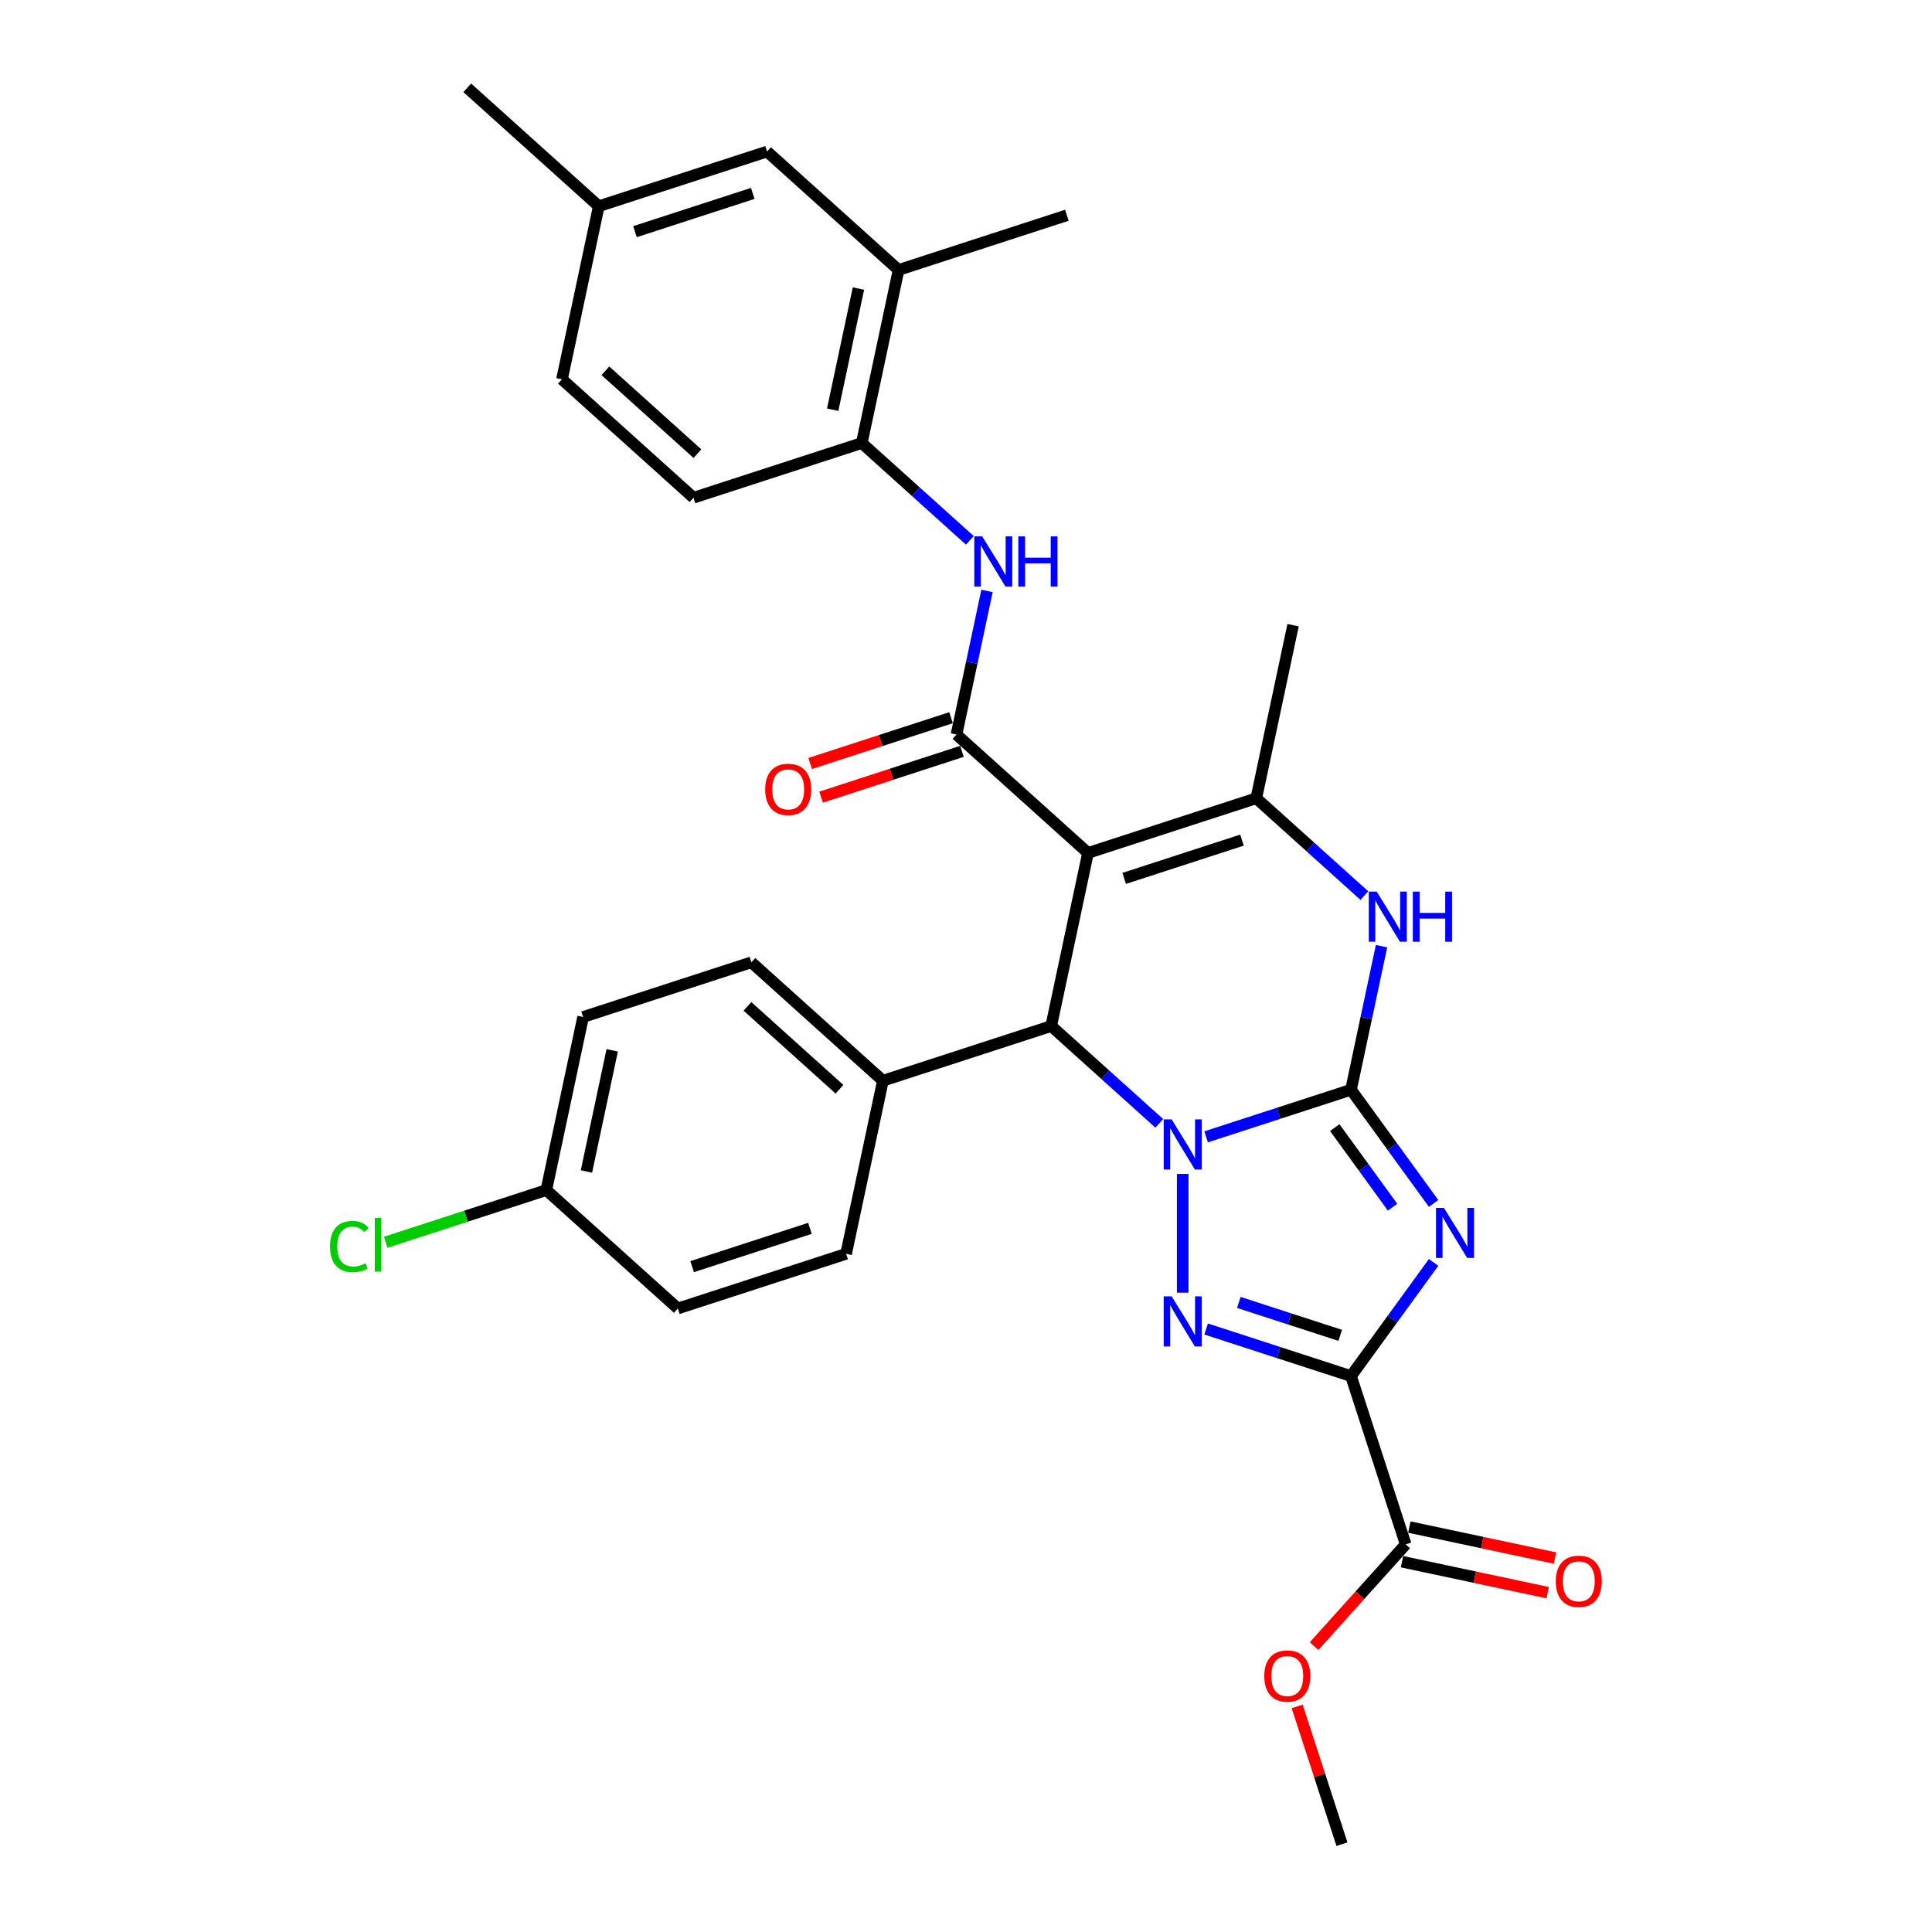 <?xml version='1.0' encoding='iso-8859-1'?>
<svg version='1.1' baseProfile='full'
              xmlns='http://www.w3.org/2000/svg'
                      xmlns:rdkit='http://www.rdkit.org/xml'
                      xmlns:xlink='http://www.w3.org/1999/xlink'
                  xml:space='preserve'
width='1000px' height='1000px' viewBox='0 0 1000 1000'>
<!-- END OF HEADER -->
<rect style='opacity:1.0;fill:#FFFFFF;stroke:none' width='1000' height='1000' x='0' y='0'> </rect>
<path class='bond-0' d='M 624.296,588.422 L 661.787,576.24' style='fill:none;fill-rule:evenodd;stroke:#0000FF;stroke-width:6px;stroke-linecap:butt;stroke-linejoin:miter;stroke-opacity:1' />
<path class='bond-0' d='M 661.787,576.24 L 699.279,564.059' style='fill:none;fill-rule:evenodd;stroke:#000000;stroke-width:6px;stroke-linecap:butt;stroke-linejoin:miter;stroke-opacity:1' />
<path class='bond-3' d='M 612.169,607.622 L 612.169,669.077' style='fill:none;fill-rule:evenodd;stroke:#0000FF;stroke-width:6px;stroke-linecap:butt;stroke-linejoin:miter;stroke-opacity:1' />
<path class='bond-5' d='M 600.042,581.443 L 572.072,556.259' style='fill:none;fill-rule:evenodd;stroke:#0000FF;stroke-width:6px;stroke-linecap:butt;stroke-linejoin:miter;stroke-opacity:1' />
<path class='bond-5' d='M 572.072,556.259 L 544.102,531.075' style='fill:none;fill-rule:evenodd;stroke:#000000;stroke-width:6px;stroke-linecap:butt;stroke-linejoin:miter;stroke-opacity:1' />
<path class='bond-1' d='M 699.279,564.059 L 720.654,593.479' style='fill:none;fill-rule:evenodd;stroke:#000000;stroke-width:6px;stroke-linecap:butt;stroke-linejoin:miter;stroke-opacity:1' />
<path class='bond-1' d='M 720.654,593.479 L 742.029,622.899' style='fill:none;fill-rule:evenodd;stroke:#0000FF;stroke-width:6px;stroke-linecap:butt;stroke-linejoin:miter;stroke-opacity:1' />
<path class='bond-1' d='M 690.871,583.652 L 705.834,604.246' style='fill:none;fill-rule:evenodd;stroke:#000000;stroke-width:6px;stroke-linecap:butt;stroke-linejoin:miter;stroke-opacity:1' />
<path class='bond-1' d='M 705.834,604.246 L 720.797,624.841' style='fill:none;fill-rule:evenodd;stroke:#0000FF;stroke-width:6px;stroke-linecap:butt;stroke-linejoin:miter;stroke-opacity:1' />
<path class='bond-8' d='M 699.279,564.059 L 707.179,526.893' style='fill:none;fill-rule:evenodd;stroke:#000000;stroke-width:6px;stroke-linecap:butt;stroke-linejoin:miter;stroke-opacity:1' />
<path class='bond-8' d='M 707.179,526.893 L 715.079,489.727' style='fill:none;fill-rule:evenodd;stroke:#0000FF;stroke-width:6px;stroke-linecap:butt;stroke-linejoin:miter;stroke-opacity:1' />
<path class='bond-31' d='M 742.029,653.418 L 720.654,682.839' style='fill:none;fill-rule:evenodd;stroke:#0000FF;stroke-width:6px;stroke-linecap:butt;stroke-linejoin:miter;stroke-opacity:1' />
<path class='bond-31' d='M 720.654,682.839 L 699.279,712.259' style='fill:none;fill-rule:evenodd;stroke:#000000;stroke-width:6px;stroke-linecap:butt;stroke-linejoin:miter;stroke-opacity:1' />
<path class='bond-2' d='M 699.279,712.259 L 661.787,700.077' style='fill:none;fill-rule:evenodd;stroke:#000000;stroke-width:6px;stroke-linecap:butt;stroke-linejoin:miter;stroke-opacity:1' />
<path class='bond-2' d='M 661.787,700.077 L 624.296,687.895' style='fill:none;fill-rule:evenodd;stroke:#0000FF;stroke-width:6px;stroke-linecap:butt;stroke-linejoin:miter;stroke-opacity:1' />
<path class='bond-2' d='M 693.692,691.182 L 667.448,682.655' style='fill:none;fill-rule:evenodd;stroke:#000000;stroke-width:6px;stroke-linecap:butt;stroke-linejoin:miter;stroke-opacity:1' />
<path class='bond-2' d='M 667.448,682.655 L 641.204,674.128' style='fill:none;fill-rule:evenodd;stroke:#0000FF;stroke-width:6px;stroke-linecap:butt;stroke-linejoin:miter;stroke-opacity:1' />
<path class='bond-10' d='M 699.279,712.259 L 727.583,799.369' style='fill:none;fill-rule:evenodd;stroke:#000000;stroke-width:6px;stroke-linecap:butt;stroke-linejoin:miter;stroke-opacity:1' />
<path class='bond-4' d='M 563.145,441.484 L 544.102,531.075' style='fill:none;fill-rule:evenodd;stroke:#000000;stroke-width:6px;stroke-linecap:butt;stroke-linejoin:miter;stroke-opacity:1' />
<path class='bond-6' d='M 563.145,441.484 L 495.079,380.196' style='fill:none;fill-rule:evenodd;stroke:#000000;stroke-width:6px;stroke-linecap:butt;stroke-linejoin:miter;stroke-opacity:1' />
<path class='bond-7' d='M 563.145,441.484 L 650.255,413.18' style='fill:none;fill-rule:evenodd;stroke:#000000;stroke-width:6px;stroke-linecap:butt;stroke-linejoin:miter;stroke-opacity:1' />
<path class='bond-7' d='M 581.873,454.66 L 642.85,434.847' style='fill:none;fill-rule:evenodd;stroke:#000000;stroke-width:6px;stroke-linecap:butt;stroke-linejoin:miter;stroke-opacity:1' />
<path class='bond-12' d='M 544.102,531.075 L 456.992,559.379' style='fill:none;fill-rule:evenodd;stroke:#000000;stroke-width:6px;stroke-linecap:butt;stroke-linejoin:miter;stroke-opacity:1' />
<path class='bond-9' d='M 495.079,380.196 L 502.979,343.03' style='fill:none;fill-rule:evenodd;stroke:#000000;stroke-width:6px;stroke-linecap:butt;stroke-linejoin:miter;stroke-opacity:1' />
<path class='bond-9' d='M 502.979,343.03 L 510.878,305.864' style='fill:none;fill-rule:evenodd;stroke:#0000FF;stroke-width:6px;stroke-linecap:butt;stroke-linejoin:miter;stroke-opacity:1' />
<path class='bond-14' d='M 492.248,371.485 L 455.792,383.33' style='fill:none;fill-rule:evenodd;stroke:#000000;stroke-width:6px;stroke-linecap:butt;stroke-linejoin:miter;stroke-opacity:1' />
<path class='bond-14' d='M 455.792,383.33 L 419.335,395.176' style='fill:none;fill-rule:evenodd;stroke:#FF0000;stroke-width:6px;stroke-linecap:butt;stroke-linejoin:miter;stroke-opacity:1' />
<path class='bond-14' d='M 497.909,388.907 L 461.453,400.752' style='fill:none;fill-rule:evenodd;stroke:#000000;stroke-width:6px;stroke-linecap:butt;stroke-linejoin:miter;stroke-opacity:1' />
<path class='bond-14' d='M 461.453,400.752 L 424.996,412.598' style='fill:none;fill-rule:evenodd;stroke:#FF0000;stroke-width:6px;stroke-linecap:butt;stroke-linejoin:miter;stroke-opacity:1' />
<path class='bond-23' d='M 650.255,413.18 L 669.299,323.589' style='fill:none;fill-rule:evenodd;stroke:#000000;stroke-width:6px;stroke-linecap:butt;stroke-linejoin:miter;stroke-opacity:1' />
<path class='bond-32' d='M 650.255,413.18 L 678.225,438.364' style='fill:none;fill-rule:evenodd;stroke:#000000;stroke-width:6px;stroke-linecap:butt;stroke-linejoin:miter;stroke-opacity:1' />
<path class='bond-32' d='M 678.225,438.364 L 706.195,463.548' style='fill:none;fill-rule:evenodd;stroke:#0000FF;stroke-width:6px;stroke-linecap:butt;stroke-linejoin:miter;stroke-opacity:1' />
<path class='bond-11' d='M 501.995,279.686 L 474.025,254.501' style='fill:none;fill-rule:evenodd;stroke:#0000FF;stroke-width:6px;stroke-linecap:butt;stroke-linejoin:miter;stroke-opacity:1' />
<path class='bond-11' d='M 474.025,254.501 L 446.055,229.317' style='fill:none;fill-rule:evenodd;stroke:#000000;stroke-width:6px;stroke-linecap:butt;stroke-linejoin:miter;stroke-opacity:1' />
<path class='bond-15' d='M 725.678,808.328 L 763.375,816.341' style='fill:none;fill-rule:evenodd;stroke:#000000;stroke-width:6px;stroke-linecap:butt;stroke-linejoin:miter;stroke-opacity:1' />
<path class='bond-15' d='M 763.375,816.341 L 801.073,824.354' style='fill:none;fill-rule:evenodd;stroke:#FF0000;stroke-width:6px;stroke-linecap:butt;stroke-linejoin:miter;stroke-opacity:1' />
<path class='bond-15' d='M 729.487,790.41 L 767.184,798.422' style='fill:none;fill-rule:evenodd;stroke:#000000;stroke-width:6px;stroke-linecap:butt;stroke-linejoin:miter;stroke-opacity:1' />
<path class='bond-15' d='M 767.184,798.422 L 804.881,806.435' style='fill:none;fill-rule:evenodd;stroke:#FF0000;stroke-width:6px;stroke-linecap:butt;stroke-linejoin:miter;stroke-opacity:1' />
<path class='bond-20' d='M 727.583,799.369 L 703.875,825.699' style='fill:none;fill-rule:evenodd;stroke:#000000;stroke-width:6px;stroke-linecap:butt;stroke-linejoin:miter;stroke-opacity:1' />
<path class='bond-20' d='M 703.875,825.699 L 680.167,852.03' style='fill:none;fill-rule:evenodd;stroke:#FF0000;stroke-width:6px;stroke-linecap:butt;stroke-linejoin:miter;stroke-opacity:1' />
<path class='bond-13' d='M 446.055,229.317 L 465.098,139.726' style='fill:none;fill-rule:evenodd;stroke:#000000;stroke-width:6px;stroke-linecap:butt;stroke-linejoin:miter;stroke-opacity:1' />
<path class='bond-13' d='M 430.993,212.07 L 444.324,149.356' style='fill:none;fill-rule:evenodd;stroke:#000000;stroke-width:6px;stroke-linecap:butt;stroke-linejoin:miter;stroke-opacity:1' />
<path class='bond-17' d='M 446.055,229.317 L 358.945,257.621' style='fill:none;fill-rule:evenodd;stroke:#000000;stroke-width:6px;stroke-linecap:butt;stroke-linejoin:miter;stroke-opacity:1' />
<path class='bond-18' d='M 456.992,559.379 L 388.926,498.091' style='fill:none;fill-rule:evenodd;stroke:#000000;stroke-width:6px;stroke-linecap:butt;stroke-linejoin:miter;stroke-opacity:1' />
<path class='bond-18' d='M 434.525,563.799 L 386.878,520.897' style='fill:none;fill-rule:evenodd;stroke:#000000;stroke-width:6px;stroke-linecap:butt;stroke-linejoin:miter;stroke-opacity:1' />
<path class='bond-19' d='M 456.992,559.379 L 437.949,648.97' style='fill:none;fill-rule:evenodd;stroke:#000000;stroke-width:6px;stroke-linecap:butt;stroke-linejoin:miter;stroke-opacity:1' />
<path class='bond-16' d='M 465.098,139.726 L 397.032,78.438' style='fill:none;fill-rule:evenodd;stroke:#000000;stroke-width:6px;stroke-linecap:butt;stroke-linejoin:miter;stroke-opacity:1' />
<path class='bond-28' d='M 465.098,139.726 L 552.208,111.422' style='fill:none;fill-rule:evenodd;stroke:#000000;stroke-width:6px;stroke-linecap:butt;stroke-linejoin:miter;stroke-opacity:1' />
<path class='bond-34' d='M 397.032,78.438 L 309.922,106.742' style='fill:none;fill-rule:evenodd;stroke:#000000;stroke-width:6px;stroke-linecap:butt;stroke-linejoin:miter;stroke-opacity:1' />
<path class='bond-34' d='M 389.626,100.106 L 328.649,119.919' style='fill:none;fill-rule:evenodd;stroke:#000000;stroke-width:6px;stroke-linecap:butt;stroke-linejoin:miter;stroke-opacity:1' />
<path class='bond-24' d='M 358.945,257.621 L 290.879,196.333' style='fill:none;fill-rule:evenodd;stroke:#000000;stroke-width:6px;stroke-linecap:butt;stroke-linejoin:miter;stroke-opacity:1' />
<path class='bond-24' d='M 360.993,234.814 L 313.346,191.913' style='fill:none;fill-rule:evenodd;stroke:#000000;stroke-width:6px;stroke-linecap:butt;stroke-linejoin:miter;stroke-opacity:1' />
<path class='bond-26' d='M 388.926,498.091 L 301.816,526.395' style='fill:none;fill-rule:evenodd;stroke:#000000;stroke-width:6px;stroke-linecap:butt;stroke-linejoin:miter;stroke-opacity:1' />
<path class='bond-25' d='M 437.949,648.97 L 350.839,677.274' style='fill:none;fill-rule:evenodd;stroke:#000000;stroke-width:6px;stroke-linecap:butt;stroke-linejoin:miter;stroke-opacity:1' />
<path class='bond-25' d='M 419.222,635.793 L 358.245,655.606' style='fill:none;fill-rule:evenodd;stroke:#000000;stroke-width:6px;stroke-linecap:butt;stroke-linejoin:miter;stroke-opacity:1' />
<path class='bond-30' d='M 671.432,883.244 L 683.015,918.895' style='fill:none;fill-rule:evenodd;stroke:#FF0000;stroke-width:6px;stroke-linecap:butt;stroke-linejoin:miter;stroke-opacity:1' />
<path class='bond-30' d='M 683.015,918.895 L 694.599,954.545' style='fill:none;fill-rule:evenodd;stroke:#000000;stroke-width:6px;stroke-linecap:butt;stroke-linejoin:miter;stroke-opacity:1' />
<path class='bond-21' d='M 309.922,106.742 L 290.879,196.333' style='fill:none;fill-rule:evenodd;stroke:#000000;stroke-width:6px;stroke-linecap:butt;stroke-linejoin:miter;stroke-opacity:1' />
<path class='bond-29' d='M 309.922,106.742 L 241.855,45.455' style='fill:none;fill-rule:evenodd;stroke:#000000;stroke-width:6px;stroke-linecap:butt;stroke-linejoin:miter;stroke-opacity:1' />
<path class='bond-22' d='M 282.772,615.986 L 350.839,677.274' style='fill:none;fill-rule:evenodd;stroke:#000000;stroke-width:6px;stroke-linecap:butt;stroke-linejoin:miter;stroke-opacity:1' />
<path class='bond-27' d='M 282.772,615.986 L 241.205,629.492' style='fill:none;fill-rule:evenodd;stroke:#000000;stroke-width:6px;stroke-linecap:butt;stroke-linejoin:miter;stroke-opacity:1' />
<path class='bond-27' d='M 241.205,629.492 L 199.638,642.998' style='fill:none;fill-rule:evenodd;stroke:#00CC00;stroke-width:6px;stroke-linecap:butt;stroke-linejoin:miter;stroke-opacity:1' />
<path class='bond-33' d='M 282.772,615.986 L 301.816,526.395' style='fill:none;fill-rule:evenodd;stroke:#000000;stroke-width:6px;stroke-linecap:butt;stroke-linejoin:miter;stroke-opacity:1' />
<path class='bond-33' d='M 303.547,606.356 L 316.877,543.642' style='fill:none;fill-rule:evenodd;stroke:#000000;stroke-width:6px;stroke-linecap:butt;stroke-linejoin:miter;stroke-opacity:1' />
<path  class='atom-0' d='M 606.435 579.393
L 614.935 593.132
Q 615.778 594.487, 617.133 596.942
Q 618.489 599.397, 618.562 599.543
L 618.562 579.393
L 622.006 579.393
L 622.006 605.332
L 618.452 605.332
L 609.33 590.311
Q 608.267 588.552, 607.131 586.537
Q 606.032 584.522, 605.702 583.899
L 605.702 605.332
L 602.332 605.332
L 602.332 579.393
L 606.435 579.393
' fill='#0000FF'/>
<path  class='atom-2' d='M 747.382 625.189
L 755.882 638.928
Q 756.725 640.284, 758.08 642.738
Q 759.436 645.193, 759.509 645.34
L 759.509 625.189
L 762.953 625.189
L 762.953 651.128
L 759.399 651.128
L 750.276 636.107
Q 749.214 634.348, 748.078 632.333
Q 746.979 630.318, 746.649 629.696
L 746.649 651.128
L 743.279 651.128
L 743.279 625.189
L 747.382 625.189
' fill='#0000FF'/>
<path  class='atom-4' d='M 606.435 670.986
L 614.935 684.725
Q 615.778 686.08, 617.133 688.535
Q 618.489 690.989, 618.562 691.136
L 618.562 670.986
L 622.006 670.986
L 622.006 696.925
L 618.452 696.925
L 609.33 681.903
Q 608.267 680.145, 607.131 678.13
Q 606.032 676.115, 605.702 675.492
L 605.702 696.925
L 602.332 696.925
L 602.332 670.986
L 606.435 670.986
' fill='#0000FF'/>
<path  class='atom-9' d='M 712.588 461.498
L 721.088 475.237
Q 721.931 476.592, 723.286 479.047
Q 724.642 481.502, 724.715 481.648
L 724.715 461.498
L 728.159 461.498
L 728.159 487.437
L 724.605 487.437
L 715.483 472.416
Q 714.42 470.657, 713.284 468.642
Q 712.185 466.627, 711.856 466.004
L 711.856 487.437
L 708.485 487.437
L 708.485 461.498
L 712.588 461.498
' fill='#0000FF'/>
<path  class='atom-9' d='M 731.273 461.498
L 734.79 461.498
L 734.79 472.526
L 748.053 472.526
L 748.053 461.498
L 751.57 461.498
L 751.57 487.437
L 748.053 487.437
L 748.053 475.457
L 734.79 475.457
L 734.79 487.437
L 731.273 487.437
L 731.273 461.498
' fill='#0000FF'/>
<path  class='atom-10' d='M 508.388 277.635
L 516.888 291.374
Q 517.731 292.73, 519.086 295.184
Q 520.442 297.639, 520.515 297.786
L 520.515 277.635
L 523.959 277.635
L 523.959 303.574
L 520.405 303.574
L 511.283 288.553
Q 510.22 286.794, 509.084 284.779
Q 507.985 282.764, 507.655 282.142
L 507.655 303.574
L 504.285 303.574
L 504.285 277.635
L 508.388 277.635
' fill='#0000FF'/>
<path  class='atom-10' d='M 527.073 277.635
L 530.59 277.635
L 530.59 288.663
L 543.853 288.663
L 543.853 277.635
L 547.37 277.635
L 547.37 303.574
L 543.853 303.574
L 543.853 291.594
L 530.59 291.594
L 530.59 303.574
L 527.073 303.574
L 527.073 277.635
' fill='#0000FF'/>
<path  class='atom-15' d='M 396.062 408.573
Q 396.062 402.345, 399.139 398.864
Q 402.217 395.384, 407.969 395.384
Q 413.721 395.384, 416.798 398.864
Q 419.876 402.345, 419.876 408.573
Q 419.876 414.875, 416.762 418.465
Q 413.648 422.019, 407.969 422.019
Q 402.253 422.019, 399.139 418.465
Q 396.062 414.911, 396.062 408.573
M 407.969 419.088
Q 411.926 419.088, 414.051 416.45
Q 416.212 413.775, 416.212 408.573
Q 416.212 403.48, 414.051 400.916
Q 411.926 398.315, 407.969 398.315
Q 404.012 398.315, 401.85 400.879
Q 399.725 403.444, 399.725 408.573
Q 399.725 413.812, 401.85 416.45
Q 404.012 419.088, 407.969 419.088
' fill='#FF0000'/>
<path  class='atom-16' d='M 805.267 818.485
Q 805.267 812.257, 808.344 808.776
Q 811.422 805.296, 817.174 805.296
Q 822.926 805.296, 826.003 808.776
Q 829.081 812.257, 829.081 818.485
Q 829.081 824.787, 825.967 828.377
Q 822.853 831.931, 817.174 831.931
Q 811.458 831.931, 808.344 828.377
Q 805.267 824.824, 805.267 818.485
M 817.174 829
Q 821.131 829, 823.256 826.362
Q 825.417 823.688, 825.417 818.485
Q 825.417 813.393, 823.256 810.828
Q 821.131 808.227, 817.174 808.227
Q 813.217 808.227, 811.055 810.792
Q 808.931 813.356, 808.931 818.485
Q 808.931 823.724, 811.055 826.362
Q 813.217 829, 817.174 829
' fill='#FF0000'/>
<path  class='atom-21' d='M 654.388 867.509
Q 654.388 861.28, 657.465 857.8
Q 660.543 854.319, 666.295 854.319
Q 672.047 854.319, 675.125 857.8
Q 678.202 861.28, 678.202 867.509
Q 678.202 873.81, 675.088 877.401
Q 671.974 880.955, 666.295 880.955
Q 660.58 880.955, 657.465 877.401
Q 654.388 873.847, 654.388 867.509
M 666.295 878.024
Q 670.252 878.024, 672.377 875.386
Q 674.538 872.711, 674.538 867.509
Q 674.538 862.416, 672.377 859.852
Q 670.252 857.25, 666.295 857.25
Q 662.338 857.25, 660.177 859.815
Q 658.052 862.38, 658.052 867.509
Q 658.052 872.748, 660.177 875.386
Q 662.338 878.024, 666.295 878.024
' fill='#FF0000'/>
<path  class='atom-28' d='M 170.823 645.187
Q 170.823 638.739, 173.827 635.369
Q 176.868 631.961, 182.62 631.961
Q 187.969 631.961, 190.826 635.735
L 188.408 637.713
Q 186.32 634.966, 182.62 634.966
Q 178.7 634.966, 176.611 637.603
Q 174.56 640.205, 174.56 645.187
Q 174.56 650.317, 176.684 652.954
Q 178.846 655.592, 183.023 655.592
Q 185.88 655.592, 189.214 653.87
L 190.24 656.618
Q 188.885 657.497, 186.833 658.01
Q 184.781 658.523, 182.51 658.523
Q 176.868 658.523, 173.827 655.079
Q 170.823 651.635, 170.823 645.187
' fill='#00CC00'/>
<path  class='atom-28' d='M 193.977 630.386
L 197.348 630.386
L 197.348 658.194
L 193.977 658.194
L 193.977 630.386
' fill='#00CC00'/>
</svg>
